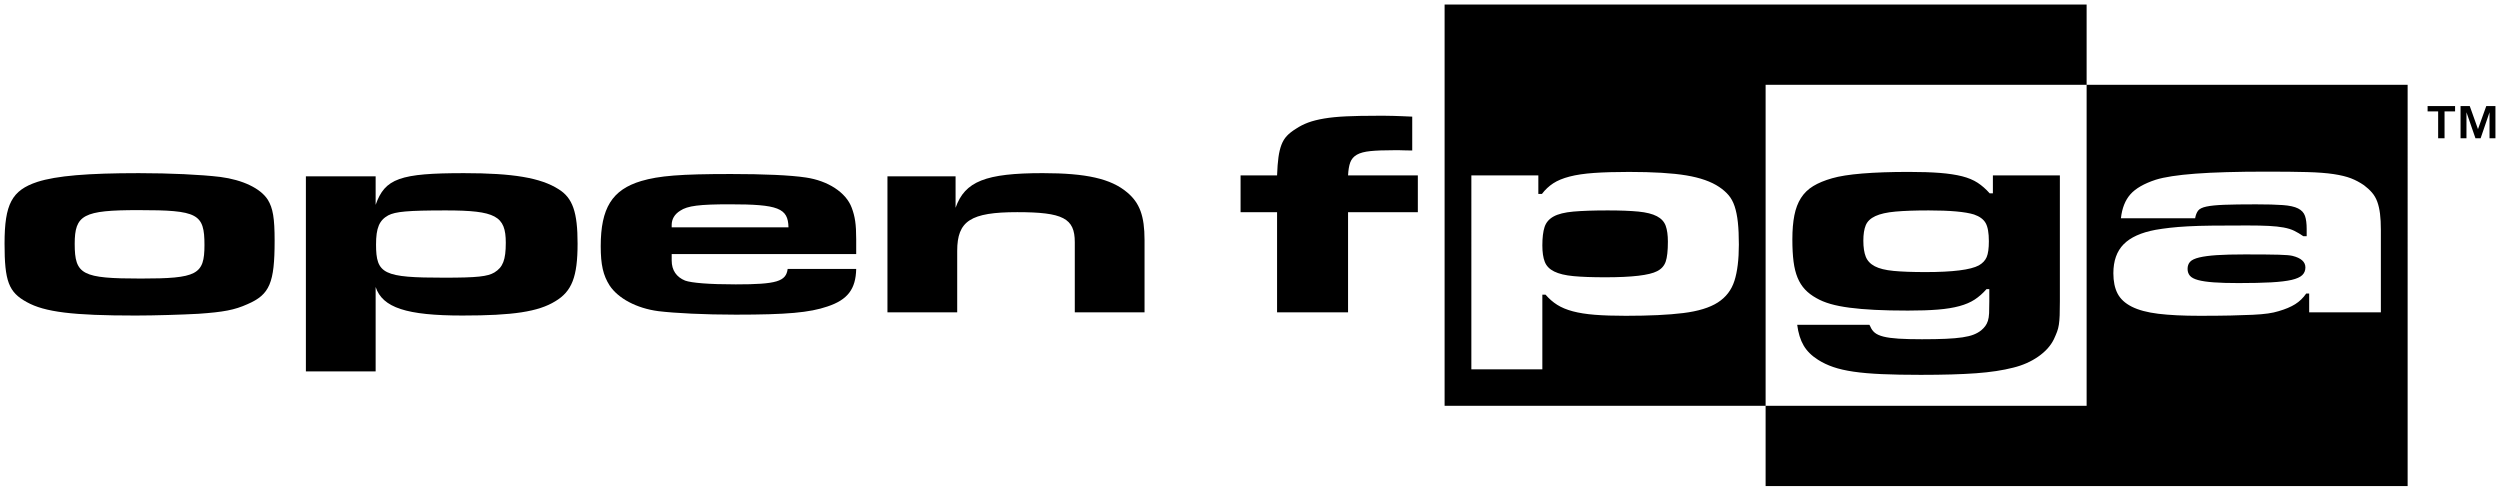 <?xml version="1.0" encoding="UTF-8"?>
<svg id="Layer_1" data-name="Layer 1" xmlns="http://www.w3.org/2000/svg" width="274.593" height="53.888" viewBox="0 0 274.593 53.888">
  <g>
    <path d="M148.31,17.835c.132-.36,.374-.641,.727-.843,.352-.201,.851-.333,1.498-.397,.646-.064,1.482-.095,2.511-.095h.683c.132,0,.308,.005,.528,.015,.221,.011,.507,.016,.859,.016v-3.72c-.412-.021-.778-.037-1.101-.048-.324-.01-.632-.021-.925-.032-.294-.011-.594-.016-.903-.016h-.991c-1.293,0-2.401,.021-3.326,.064-.925,.043-1.733,.122-2.423,.238-.69,.117-1.277,.265-1.762,.445-.485,.181-.933,.409-1.344,.684-.412,.254-.742,.514-.991,.779-.25,.265-.448,.588-.595,.97-.147,.382-.257,.838-.331,1.367-.073,.53-.125,1.198-.154,2.003h-4.008v4.039h4.008v11.002h7.797v-11.002h7.665v-4.039h-7.665c.029-.593,.11-1.07,.242-1.431Zm80.879-8.52V.5h-70.518V44.574h35.259V9.315h35.259Zm-38.682,21.524c-.323,1.018-.933,1.812-1.828,2.385-.896,.573-2.159,.959-3.788,1.161s-3.738,.302-6.321,.302c-1.322,0-2.453-.037-3.392-.111-.941-.075-1.748-.202-2.423-.382-.676-.18-1.249-.418-1.718-.715-.47-.297-.896-.668-1.278-1.113h-.352v8.204h-7.797V19.265h7.357v2.035h.396c.352-.466,.763-.853,1.234-1.161,.469-.307,1.072-.557,1.806-.747,.733-.191,1.63-.323,2.687-.397s2.335-.111,3.833-.111c2.672,0,4.772,.127,6.299,.382,1.527,.255,2.731,.679,3.612,1.272,.411,.276,.756,.578,1.035,.906,.279,.329,.499,.737,.661,1.225,.161,.488,.279,1.07,.352,1.748,.073,.679,.11,1.495,.11,2.449,0,1.633-.162,2.957-.485,3.975Zm-8.524-7.091c-.484-.255-1.16-.424-2.026-.509-.866-.084-1.99-.127-3.369-.127-1.557,0-2.813,.043-3.767,.127-.954,.085-1.681,.266-2.18,.541-.5,.275-.83,.663-.991,1.16-.162,.498-.242,1.171-.242,2.019,0,.742,.088,1.341,.265,1.796,.176,.456,.52,.811,1.035,1.065,.513,.254,1.218,.425,2.115,.509,.895,.085,2.063,.127,3.502,.127,2.937,0,4.83-.223,5.683-.668,.469-.233,.785-.583,.947-1.049,.161-.466,.242-1.197,.242-2.194,0-.72-.081-1.304-.242-1.748-.162-.446-.485-.795-.97-1.05Zm36.911-2.512h-.352c-.412-.466-.852-.853-1.321-1.16-.47-.307-1.043-.545-1.718-.716-.676-.169-1.483-.291-2.423-.366-.941-.074-2.086-.111-3.436-.111-1.968,0-3.664,.059-5.088,.175-1.425,.117-2.533,.292-3.326,.524-.823,.234-1.513,.52-2.071,.859-.558,.339-1.006,.774-1.344,1.304-.338,.53-.58,1.166-.727,1.907-.147,.742-.22,1.622-.22,2.639,0,.954,.044,1.77,.132,2.449,.088,.679,.235,1.267,.441,1.765,.205,.498,.477,.927,.815,1.288,.337,.361,.756,.679,1.255,.954,.441,.255,.954,.466,1.542,.636,.587,.17,1.285,.307,2.093,.414,.807,.106,1.733,.186,2.775,.238,1.042,.053,2.254,.08,3.634,.08,1.292,0,2.393-.036,3.304-.111,.91-.074,1.696-.201,2.357-.382,.661-.18,1.218-.418,1.674-.716,.455-.297,.888-.678,1.3-1.145h.308v1.335c0,.53-.008,.965-.022,1.304-.016,.339-.06,.62-.132,.843-.074,.223-.169,.414-.287,.572-.118,.159-.264,.312-.44,.461-.235,.191-.514,.35-.837,.477-.323,.127-.734,.227-1.233,.302-.5,.074-1.109,.127-1.828,.159-.72,.032-1.593,.048-2.621,.048-1.028,0-1.879-.021-2.555-.064-.676-.043-1.227-.117-1.652-.222-.426-.106-.749-.25-.969-.43-.221-.18-.39-.419-.507-.715l-.088-.159h-7.929c.117,.911,.352,1.669,.705,2.273,.352,.605,.881,1.129,1.586,1.574,.499,.318,1.057,.583,1.674,.795,.617,.212,1.358,.382,2.224,.509,.866,.127,1.901,.217,3.105,.27,1.204,.053,2.628,.08,4.273,.08,2.467,0,4.493-.059,6.079-.175,1.586-.116,2.952-.323,4.097-.62,1.028-.254,1.939-.657,2.731-1.208,.793-.552,1.366-1.188,1.718-1.908,.147-.318,.265-.594,.352-.827,.088-.234,.154-.493,.198-.779,.044-.286,.073-.626,.088-1.018,.015-.392,.022-.907,.022-1.543v-13.832h-7.357v1.972Zm-.683,7.004c-.161,.373-.448,.676-.859,.91-.91,.49-2.863,.735-5.859,.735-1.439,0-2.606-.043-3.502-.128-.896-.085-1.586-.255-2.071-.511-.485-.255-.815-.607-.991-1.054-.176-.447-.264-1.033-.264-1.757,0-.703,.088-1.267,.264-1.693,.177-.426,.529-.761,1.057-1.006,.529-.245,1.262-.41,2.203-.495,.939-.085,2.159-.128,3.656-.128,2.349,0,4.009,.149,4.978,.447,.617,.213,1.042,.527,1.277,.942,.235,.415,.352,1.081,.352,1.997,0,.788-.081,1.369-.242,1.741Zm33.586-.136c-.244-.063-.75-.106-1.515-.127-.765-.021-2.004-.032-3.716-.032-1.255,0-2.28,.027-3.075,.079-.796,.053-1.439,.138-1.928,.255-.49,.117-.826,.276-1.01,.477-.183,.202-.275,.461-.275,.779,0,.297,.084,.546,.253,.747,.168,.202,.466,.361,.894,.477,.428,.117,1.001,.202,1.72,.255,.719,.053,1.629,.079,2.731,.079,1.438,0,2.631-.026,3.58-.079,.948-.053,1.697-.143,2.248-.27,.55-.128,.94-.303,1.17-.525,.23-.222,.345-.503,.345-.843,0-.615-.474-1.038-1.423-1.272Zm-22.608,16.469h-35.259v8.815h70.518V9.315h-35.259V44.574Zm23.985-20.856c-.123-.354-.377-.628-.76-.822-.384-.193-.944-.317-1.681-.37-.737-.054-1.72-.08-2.948-.08-1.473,0-2.633,.016-3.477,.049-.845,.033-1.497,.097-1.957,.195-.461,.097-.768,.249-.921,.455-.154,.206-.261,.482-.322,.828h-8.152c.122-1.102,.467-1.976,1.036-2.623,.568-.647,1.497-1.182,2.786-1.606,.951-.297,2.402-.519,4.352-.667,1.95-.148,4.567-.223,7.852-.223,1.78,0,3.256,.016,4.426,.048,1.17,.032,2.141,.106,2.913,.222,.771,.117,1.404,.271,1.899,.461,.493,.191,.972,.446,1.435,.763,.34,.254,.633,.525,.88,.811,.247,.286,.439,.62,.579,1.002,.139,.382,.239,.822,.301,1.319,.062,.498,.093,1.087,.093,1.765v9.062h-7.875v-2.067h-.322c-.337,.488-.742,.88-1.217,1.176-.475,.297-1.081,.552-1.816,.764-.337,.106-.727,.191-1.171,.254-.445,.064-1.004,.112-1.678,.144-.674,.031-1.486,.058-2.436,.08-.95,.021-2.084,.031-3.401,.031-1.807,0-3.316-.075-4.526-.222-1.21-.148-2.182-.408-2.918-.779-.735-.371-1.256-.853-1.563-1.447-.307-.593-.459-1.335-.459-2.226,0-1.356,.375-2.417,1.126-3.18,.75-.764,1.922-1.293,3.516-1.59,.49-.084,1.011-.159,1.562-.222,.551-.064,1.21-.116,1.976-.159,.765-.042,1.669-.069,2.711-.08,1.041-.011,2.312-.016,3.815-.016,.949,0,1.738,.016,2.366,.048,.628,.032,1.172,.091,1.632,.175,.459,.085,.85,.206,1.172,.366,.322,.159,.651,.355,.988,.588h.368v-.795c0-.598-.062-1.075-.184-1.43Z"/>
    <g>
      <path d="M24.195,19.434c2.45,.319,4.41,1.247,5.212,2.494,.578,.928,.757,2.047,.757,4.51,0,4.638-.534,5.917-2.984,6.972-1.425,.641-2.628,.864-5.39,1.056-1.781,.097-4.766,.192-6.903,.192-6.904,0-9.978-.384-11.937-1.472-2.005-1.087-2.45-2.303-2.45-6.429,0-4.35,.802-5.853,3.607-6.779,2.094-.672,5.523-.96,11.136-.96,3.43,0,6.814,.16,8.952,.416Zm-15.99,7.355c0,3.391,.802,3.806,7.261,3.806,6.19,0,6.992-.415,6.992-3.678,0-3.454-.712-3.838-7.26-3.838-6.058,0-6.993,.512-6.993,3.71Z"/>
      <path d="M41.258,22.504c1.024-2.911,2.673-3.486,9.71-3.486,5.39,0,8.418,.512,10.378,1.759,1.559,.96,2.094,2.527,2.094,5.98,0,3.646-.624,5.246-2.45,6.333-1.871,1.151-4.632,1.567-10.2,1.567-6.146,0-8.774-.863-9.531-3.135v9.275h-7.661V19.369h7.661v3.135Zm1.381,1.151c-.979,.543-1.336,1.375-1.336,3.198,0,3.262,.802,3.646,7.482,3.646,3.652,0,4.766-.128,5.523-.575,.935-.576,1.247-1.376,1.247-3.263,0-2.942-1.114-3.55-6.593-3.55-4.187,0-5.522,.128-6.324,.544Z"/>
      <path d="M94.042,29.54c-.045,2.207-.936,3.39-3.162,4.125-1.96,.672-4.454,.896-10.066,.896-3.43,0-6.637-.16-8.507-.385-2.405-.319-4.41-1.406-5.346-2.814-.712-1.119-.979-2.271-.979-4.317,0-4.189,1.247-6.204,4.454-7.164,1.96-.575,4.275-.768,9.844-.768,3.607,0,6.547,.128,8.239,.384,2.405,.352,4.41,1.631,5.033,3.326,.356,.96,.49,1.791,.49,3.454v1.632h-20.266v.703c0,1.088,.534,1.823,1.47,2.207,.713,.256,2.628,.416,5.567,.416,4.499,0,5.523-.32,5.701-1.695h7.527Zm-7.438-4.574c-.044-2.11-1.113-2.526-6.458-2.526-3.296,0-4.633,.16-5.435,.704-.623,.384-.935,.928-.935,1.566v.256h12.827Z"/>
      <path d="M97.476,19.369h7.482v3.454c1.024-2.91,3.296-3.806,9.576-3.806,4.766,0,7.482,.607,9.265,2.11,1.381,1.152,1.915,2.591,1.915,5.246v7.932h-7.661v-7.708c0-2.623-1.291-3.294-6.324-3.294-5.122,0-6.592,.959-6.592,4.253v6.749h-7.661v-14.937Z"/>
    </g>
  </g>
  <path d="M266.641,12.239v-.591h3.018v.591h-1.157v2.949h-.703v-2.949h-1.157Zm4.63-.591l.904,2.534,.911-2.534h1.006v3.54h-.649v-2.856l-.979,2.856h-.566l-.988-2.856v2.856h-.649v-3.54h1.012Z"/>
</svg>